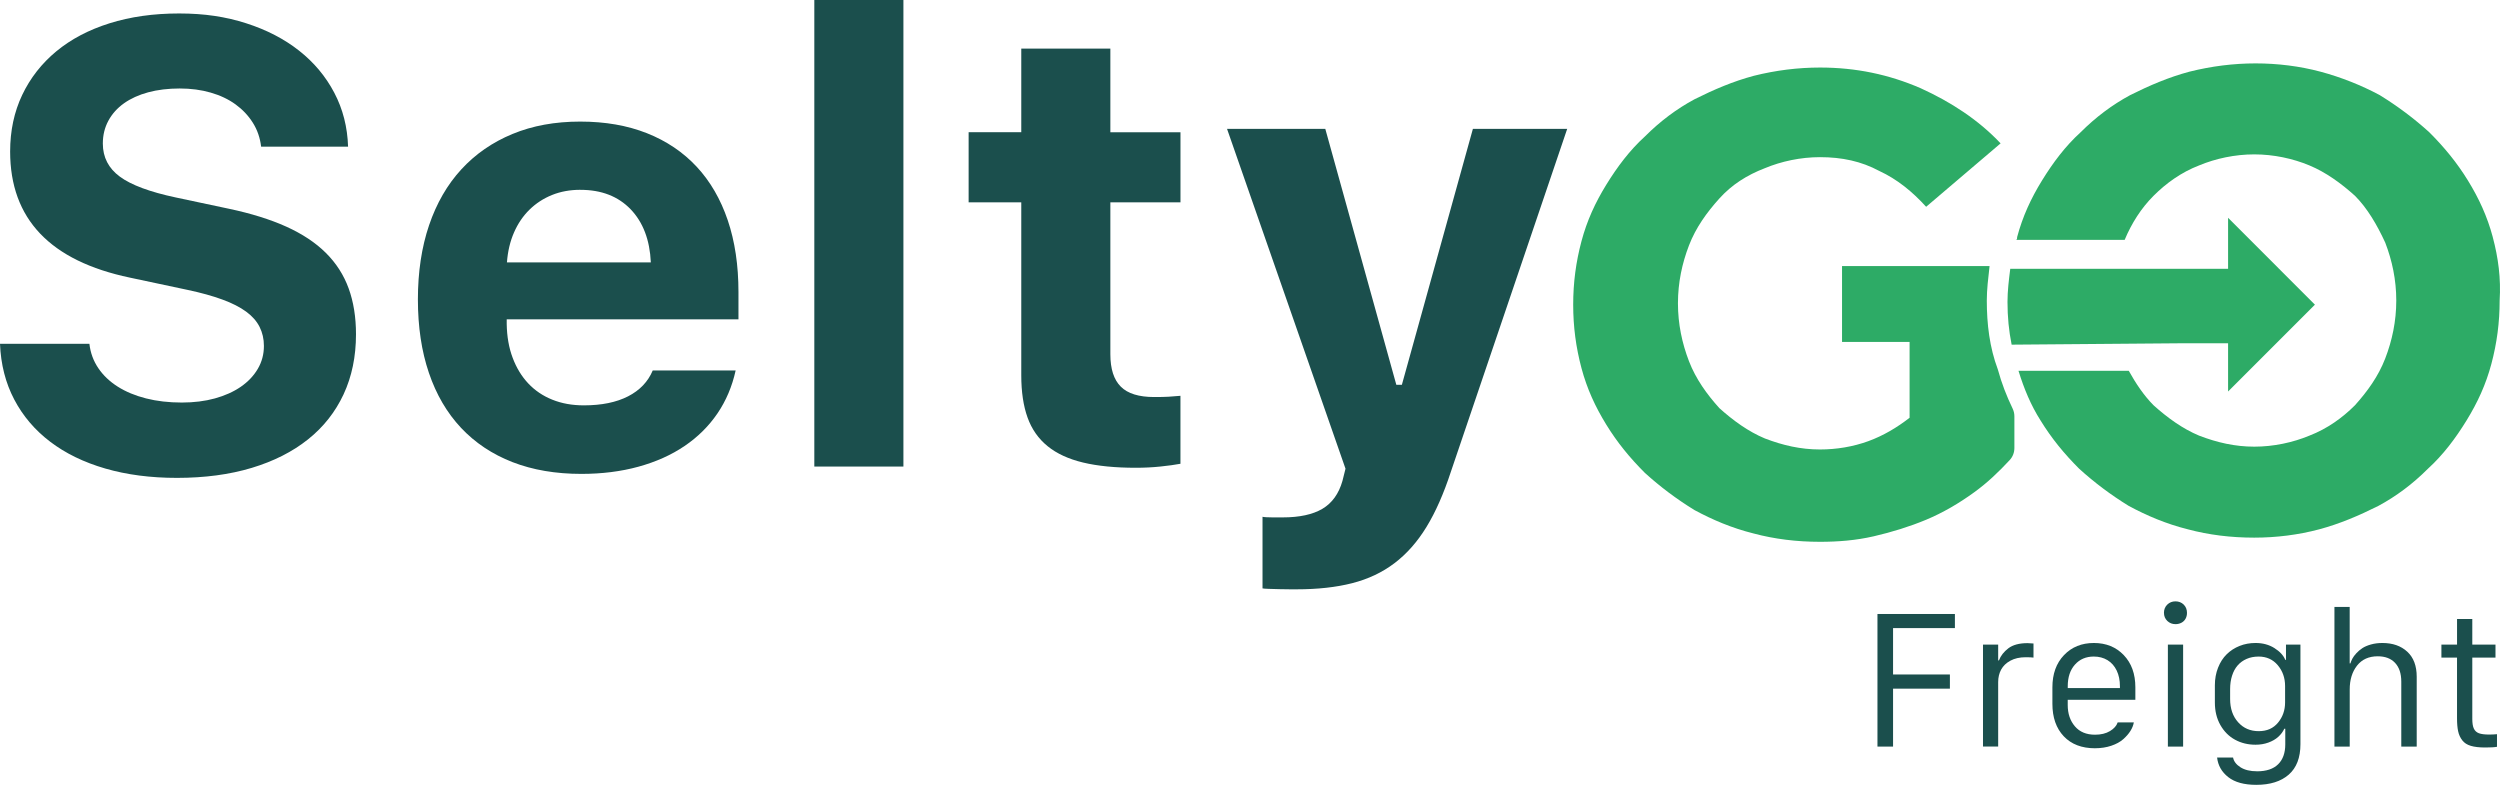 <svg width="257" height="81" viewBox="0 0 257 81" fill="none" xmlns="http://www.w3.org/2000/svg">
<path d="M9.19 35.34C9.295 36.265 9.6 37.097 10.104 37.843C10.608 38.588 11.273 39.221 12.102 39.746C12.932 40.272 13.901 40.676 15.014 40.957C16.125 41.24 17.354 41.382 18.695 41.382C19.932 41.382 21.067 41.24 22.093 40.957C23.12 40.673 24.008 40.274 24.753 39.762C25.496 39.248 26.079 38.636 26.499 37.922C26.919 37.207 27.13 36.422 27.13 35.561C27.13 34.847 26.983 34.198 26.688 33.61C26.394 33.022 25.932 32.499 25.305 32.037C24.674 31.575 23.863 31.16 22.865 30.795C21.867 30.427 20.678 30.097 19.294 29.803L13.378 28.545C5.154 26.825 1.042 22.503 1.042 15.579C1.042 13.439 1.457 11.498 2.284 9.757C3.114 8.017 4.283 6.522 5.792 5.273C7.302 4.025 9.127 3.064 11.267 2.392C13.407 1.72 15.789 1.384 18.412 1.384C21.035 1.384 23.207 1.72 25.305 2.392C27.403 3.064 29.217 4.002 30.748 5.21C32.279 6.417 33.486 7.859 34.366 9.537C35.248 11.215 35.718 13.061 35.782 15.075H26.843C26.738 14.174 26.455 13.355 25.993 12.62C25.53 11.884 24.937 11.257 24.215 10.732C23.49 10.206 22.642 9.802 21.665 9.521C20.689 9.237 19.625 9.096 18.47 9.096C17.314 9.096 16.193 9.227 15.229 9.49C14.263 9.752 13.436 10.13 12.743 10.621C12.05 11.115 11.517 11.714 11.139 12.415C10.76 13.118 10.571 13.898 10.571 14.759C10.571 16.164 11.154 17.299 12.318 18.157C13.481 19.018 15.398 19.73 18.06 20.297L23.535 21.46C25.822 21.944 27.789 22.558 29.435 23.301C31.081 24.047 32.436 24.942 33.494 25.993C34.553 27.043 35.335 28.259 35.839 29.642C36.343 31.026 36.596 32.602 36.596 34.364C36.596 36.651 36.17 38.707 35.322 40.532C34.471 42.356 33.25 43.906 31.656 45.174C30.062 46.445 28.133 47.419 25.866 48.102C23.601 48.784 21.04 49.126 18.189 49.126C15.482 49.126 13.027 48.805 10.823 48.165C8.62 47.524 6.732 46.608 5.16 45.41C3.587 44.215 2.353 42.766 1.463 41.067C0.57 39.368 0.084 37.459 0 35.34H9.19Z" fill="#1B4F4D"/>
<path d="M75.625 38.079C75.268 39.715 74.643 41.191 73.753 42.501C72.86 43.811 71.734 44.93 70.371 45.851C69.008 46.776 67.427 47.482 65.634 47.976C63.84 48.469 61.884 48.716 59.765 48.716C57.121 48.716 54.761 48.312 52.684 47.506C50.607 46.697 48.845 45.523 47.395 43.982C45.949 42.441 44.846 40.558 44.092 38.334C43.336 36.11 42.96 33.592 42.96 30.779C42.96 27.967 43.344 25.404 44.11 23.149C44.877 20.893 45.983 18.979 47.429 17.406C48.876 15.834 50.628 14.62 52.686 13.772C54.742 12.921 57.061 12.499 59.642 12.499C62.223 12.499 64.489 12.898 66.503 13.693C68.517 14.492 70.221 15.639 71.618 17.139C73.012 18.638 74.078 20.473 74.814 22.645C75.549 24.816 75.914 27.277 75.914 30.026V32.828H52.09V33.3C52.111 34.602 52.316 35.766 52.705 36.792C53.093 37.822 53.626 38.696 54.309 39.421C54.992 40.145 55.813 40.702 56.78 41.088C57.743 41.477 58.825 41.671 60.02 41.671C61.845 41.671 63.36 41.361 64.568 40.742C65.773 40.122 66.619 39.237 67.102 38.082H75.63L75.625 38.079ZM59.668 19.512C58.597 19.512 57.623 19.691 56.74 20.048C55.858 20.405 55.089 20.909 54.427 21.558C53.765 22.209 53.235 22.989 52.839 23.902C52.439 24.816 52.198 25.838 52.114 26.972H66.905C66.8 24.664 66.107 22.844 64.828 21.513C63.546 20.182 61.827 19.515 59.666 19.515L59.668 19.512Z" fill="#1B4F4D"/>
<path d="M83.712 0H92.871V47.962H83.712V0Z" fill="#1B4F4D"/>
<path d="M114.145 5.002V13.594H121.353V20.801H114.145V36.412C114.145 37.922 114.502 39.035 115.217 39.746C115.928 40.461 117.073 40.815 118.646 40.815C119.255 40.815 119.749 40.805 120.124 40.783C120.502 40.763 120.912 40.731 121.35 40.689V47.676C120.783 47.781 120.095 47.876 119.289 47.96C118.48 48.044 117.638 48.086 116.755 48.086C114.636 48.086 112.832 47.907 111.344 47.55C109.855 47.193 108.636 46.634 107.694 45.867C106.748 45.1 106.063 44.121 105.633 42.924C105.202 41.729 104.987 40.279 104.987 38.581V20.799H99.575V13.591H104.987V4.999H114.145V5.002Z" fill="#1B4F4D"/>
<path d="M133.279 60.582H132.649C132.313 60.582 131.945 60.577 131.549 60.566C131.15 60.556 130.777 60.545 130.433 60.535C130.086 60.524 129.871 60.508 129.787 60.487V53.125C129.871 53.146 130.008 53.161 130.197 53.172C130.386 53.182 130.59 53.188 130.811 53.188H131.867C133.586 53.188 134.944 52.894 135.942 52.306C136.937 51.717 137.625 50.764 138.003 49.441L138.318 48.183L126.14 13.25H136.241L143.543 39.56H144.111L151.413 13.25H161.107L149.149 48.498C148.414 50.743 147.582 52.631 146.647 54.162C145.712 55.693 144.617 56.935 143.357 57.891C142.099 58.846 140.645 59.532 138.998 59.952C137.352 60.372 135.448 60.582 133.287 60.582H133.279Z" fill="#1B4F4D"/>
<path d="M204.243 30.895C204.243 29.761 204.385 28.629 204.527 27.353H189.361V35.149H196.306V42.945C195.032 43.937 193.614 44.788 192.055 45.355C190.495 45.922 188.796 46.206 187.095 46.206C185.109 46.206 183.269 45.78 181.425 45.072C179.724 44.362 178.164 43.228 176.746 41.952C175.47 40.534 174.338 38.974 173.627 37.134C172.918 35.291 172.493 33.308 172.493 31.181C172.493 29.054 172.918 27.072 173.627 25.229C174.336 23.385 175.47 21.826 176.746 20.41C178.022 18.992 179.582 18 181.425 17.291C183.127 16.582 185.109 16.156 187.095 16.156C189.361 16.156 191.346 16.582 193.189 17.574C195.032 18.425 196.592 19.701 198.007 21.258L205.661 14.739C203.395 12.328 200.56 10.487 197.443 9.069C194.181 7.652 190.781 6.943 187.095 6.943C184.828 6.943 182.56 7.226 180.291 7.793C178.164 8.36 176.182 9.211 174.197 10.204C172.353 11.196 170.655 12.47 169.095 14.03C167.535 15.447 166.259 17.149 165.125 18.99C163.99 20.833 163.142 22.676 162.575 24.8C162.008 26.927 161.724 29.052 161.724 31.32C161.724 33.589 162.008 35.713 162.575 37.84C163.142 39.967 163.993 41.808 165.125 43.651C166.259 45.494 167.535 47.054 169.095 48.614C170.655 50.032 172.353 51.305 174.197 52.439C176.04 53.429 178.022 54.283 180.291 54.847C182.418 55.414 184.684 55.698 187.095 55.698C188.938 55.698 190.781 55.556 192.622 55.131C194.465 54.706 196.306 54.138 198.007 53.429C199.709 52.72 201.41 51.73 202.967 50.593C204.333 49.601 205.48 48.498 206.604 47.288C206.911 46.954 207.079 46.516 207.079 46.061V42.79C207.079 42.514 207.014 42.243 206.896 41.997C206.273 40.705 205.766 39.4 205.378 37.979C204.527 35.713 204.243 33.303 204.243 30.892" fill="#2DAB66"/>
<path d="M224.228 35.288H229.047V40.248L237.974 31.32L229.047 22.39V27.634H206.654C206.512 28.768 206.37 29.902 206.37 31.037C206.37 32.596 206.512 34.012 206.796 35.43H206.938L224.228 35.288Z" fill="#2DAB66"/>
<path d="M256.258 24.375C255.69 22.248 254.84 20.407 253.708 18.564C252.574 16.721 251.297 15.164 249.738 13.604C248.178 12.186 246.479 10.913 244.636 9.778C242.793 8.786 240.666 7.935 238.541 7.368C236.415 6.801 234.148 6.517 231.88 6.517C229.611 6.517 227.345 6.801 225.076 7.368C222.95 7.935 220.967 8.786 218.982 9.778C217.139 10.771 215.44 12.047 213.88 13.604C212.32 15.022 211.044 16.724 209.913 18.564C208.778 20.407 207.927 22.251 207.36 24.375C207.36 24.517 207.36 24.659 207.219 24.659H218.415C219.124 22.957 220.116 21.397 221.39 20.124C222.666 18.848 224.226 17.713 226.069 17.005C227.77 16.296 229.753 15.87 231.738 15.87C233.723 15.87 235.706 16.296 237.407 17.005C239.109 17.713 240.666 18.848 242.086 20.124C243.36 21.4 244.352 23.099 245.203 24.942C245.912 26.785 246.337 28.768 246.337 30.895C246.337 33.022 245.912 35.004 245.203 36.847C244.494 38.691 243.36 40.248 242.086 41.666C240.81 42.942 239.25 44.074 237.407 44.783C235.706 45.492 233.723 45.917 231.738 45.917C229.753 45.917 227.912 45.492 226.069 44.783C224.367 44.074 222.808 42.939 221.39 41.666C220.397 40.673 219.547 39.397 218.84 38.121H207.502C208.069 39.964 208.778 41.666 209.768 43.223C210.902 45.066 212.179 46.626 213.736 48.183C215.295 49.601 216.997 50.877 218.838 52.009C220.681 53.001 222.663 53.852 224.932 54.419C227.059 54.986 229.325 55.27 231.735 55.27C234.001 55.27 236.27 54.986 238.397 54.419C240.524 53.852 242.506 53.001 244.491 52.009C246.335 51.016 248.036 49.743 249.593 48.183C251.153 46.765 252.429 45.064 253.561 43.223C254.695 41.38 255.546 39.536 256.113 37.412C256.68 35.285 256.964 33.161 256.964 30.892C257.106 28.624 256.822 26.499 256.255 24.372" fill="#2DAB66"/>
<path d="M194.607 76.749H193.003V63.118H200.964V64.568H194.607V69.336H200.449V70.794H194.607V76.746V76.749Z" fill="#1B4F4D"/>
<path d="M203.852 76.749V66.264H205.412V67.887H205.493C205.669 67.417 205.992 67.002 206.457 66.647C206.922 66.293 207.578 66.115 208.429 66.115C208.558 66.115 208.763 66.128 209.043 66.151V67.601C208.891 67.577 208.621 67.564 208.237 67.564C207.626 67.564 207.106 67.682 206.672 67.916C206.239 68.15 205.924 68.457 205.719 68.832C205.514 69.208 205.412 69.638 205.412 70.121V76.744H203.852V76.749Z" fill="#1B4F4D"/>
<path d="M215.372 76.922C214.001 76.922 212.93 76.51 212.152 75.688C211.375 74.866 210.987 73.753 210.987 72.353V70.657C210.987 69.281 211.383 68.178 212.179 67.346C212.974 66.514 213.998 66.099 215.251 66.099C216.503 66.099 217.527 66.514 218.323 67.346C219.119 68.178 219.515 69.281 219.515 70.657V71.941H212.562V72.474C212.562 73.362 212.809 74.092 213.3 74.667C213.791 75.242 214.481 75.528 215.369 75.528C215.981 75.528 216.493 75.404 216.905 75.155C217.317 74.908 217.583 74.609 217.698 74.26H219.358C219.308 74.554 219.192 74.848 219.008 75.139C218.825 75.433 218.578 75.717 218.265 75.993C217.953 76.268 217.546 76.492 217.042 76.662C216.537 76.833 215.978 76.92 215.366 76.92L215.372 76.922ZM212.565 70.731H217.929V70.547C217.929 69.935 217.819 69.397 217.596 68.932C217.372 68.467 217.057 68.11 216.65 67.863C216.243 67.617 215.773 67.493 215.243 67.493C214.442 67.493 213.796 67.769 213.303 68.323C212.809 68.877 212.565 69.617 212.565 70.547V70.731Z" fill="#1B4F4D"/>
<path d="M222.453 63C222.453 62.659 222.569 62.375 222.797 62.152C223.026 61.929 223.307 61.819 223.637 61.819C223.968 61.819 224.262 61.929 224.486 62.152C224.709 62.375 224.822 62.659 224.822 63C224.822 63.231 224.772 63.439 224.669 63.615C224.57 63.793 224.425 63.927 224.244 64.022C224.06 64.116 223.858 64.163 223.64 64.163C223.309 64.163 223.031 64.053 222.8 63.833C222.571 63.612 222.456 63.334 222.456 62.998L222.453 63ZM222.858 76.749V66.264H224.425V76.749H222.858Z" fill="#1B4F4D"/>
<path d="M232.019 79.291C232.98 79.291 233.705 79.049 234.193 78.566C234.682 78.083 234.926 77.4 234.926 76.52V74.916H234.826C234.684 75.223 234.479 75.499 234.206 75.746C233.933 75.993 233.594 76.19 233.187 76.337C232.78 76.484 232.342 76.557 231.872 76.557C231.095 76.557 230.391 76.387 229.763 76.043C229.133 75.701 228.632 75.197 228.254 74.533C227.878 73.868 227.689 73.099 227.689 72.225V70.444C227.689 69.796 227.797 69.195 228.015 68.643C228.233 68.089 228.529 67.627 228.905 67.259C229.28 66.889 229.721 66.603 230.231 66.401C230.738 66.198 231.286 66.099 231.872 66.099C232.605 66.099 233.25 66.272 233.807 66.621C234.364 66.971 234.737 67.372 234.926 67.832H234.999V66.264H236.485V76.499C236.485 77.888 236.084 78.931 235.283 79.632C234.482 80.333 233.369 80.682 231.945 80.682C230.698 80.682 229.737 80.417 229.065 79.889C228.393 79.362 228.009 78.689 227.918 77.875H229.559C229.632 78.267 229.887 78.6 230.32 78.876C230.753 79.151 231.321 79.288 232.016 79.288L232.019 79.291ZM232.174 67.496C231.728 67.496 231.321 67.574 230.953 67.735C230.585 67.895 230.278 68.118 230.026 68.409C229.774 68.701 229.585 69.053 229.454 69.468C229.322 69.882 229.257 70.339 229.257 70.836V71.862C229.257 72.842 229.53 73.635 230.079 74.246C230.625 74.858 231.331 75.163 232.192 75.163C233.054 75.163 233.699 74.871 234.183 74.286C234.666 73.7 234.907 73.01 234.907 72.209V70.521C234.907 69.696 234.658 68.984 234.159 68.388C233.66 67.792 232.998 67.493 232.174 67.493V67.496Z" fill="#1B4F4D"/>
<path d="M239.98 76.749V62.394H241.548V68.199H241.621C241.671 68.034 241.74 67.868 241.829 67.7C241.918 67.532 242.052 67.351 242.233 67.154C242.414 66.957 242.619 66.784 242.848 66.632C243.076 66.48 243.373 66.353 243.733 66.251C244.092 66.151 244.484 66.099 244.906 66.099C245.964 66.099 246.818 66.395 247.466 66.994C248.115 67.59 248.438 68.449 248.438 69.567V76.749H246.852V70.072C246.852 69.239 246.639 68.599 246.214 68.144C245.789 67.693 245.195 67.467 244.431 67.467C243.515 67.467 242.806 67.787 242.304 68.425C241.803 69.063 241.551 69.88 241.551 70.87V76.749H239.983H239.98Z" fill="#1B4F4D"/>
<path d="M252.584 66.264V63.63H254.152V66.264H256.536V67.603H254.152V73.905C254.152 74.338 254.204 74.672 254.312 74.9C254.42 75.129 254.593 75.289 254.834 75.378C255.076 75.468 255.425 75.512 255.885 75.512C256.166 75.512 256.436 75.499 256.691 75.475V76.77C256.447 76.82 256.042 76.843 255.48 76.843C254.874 76.843 254.38 76.786 253.999 76.673C253.616 76.56 253.325 76.371 253.12 76.103C252.915 75.838 252.773 75.528 252.697 75.176C252.621 74.824 252.582 74.378 252.582 73.832V67.603H250.977V66.264H252.582H252.584Z" fill="#1B4F4D"/>
</svg>
